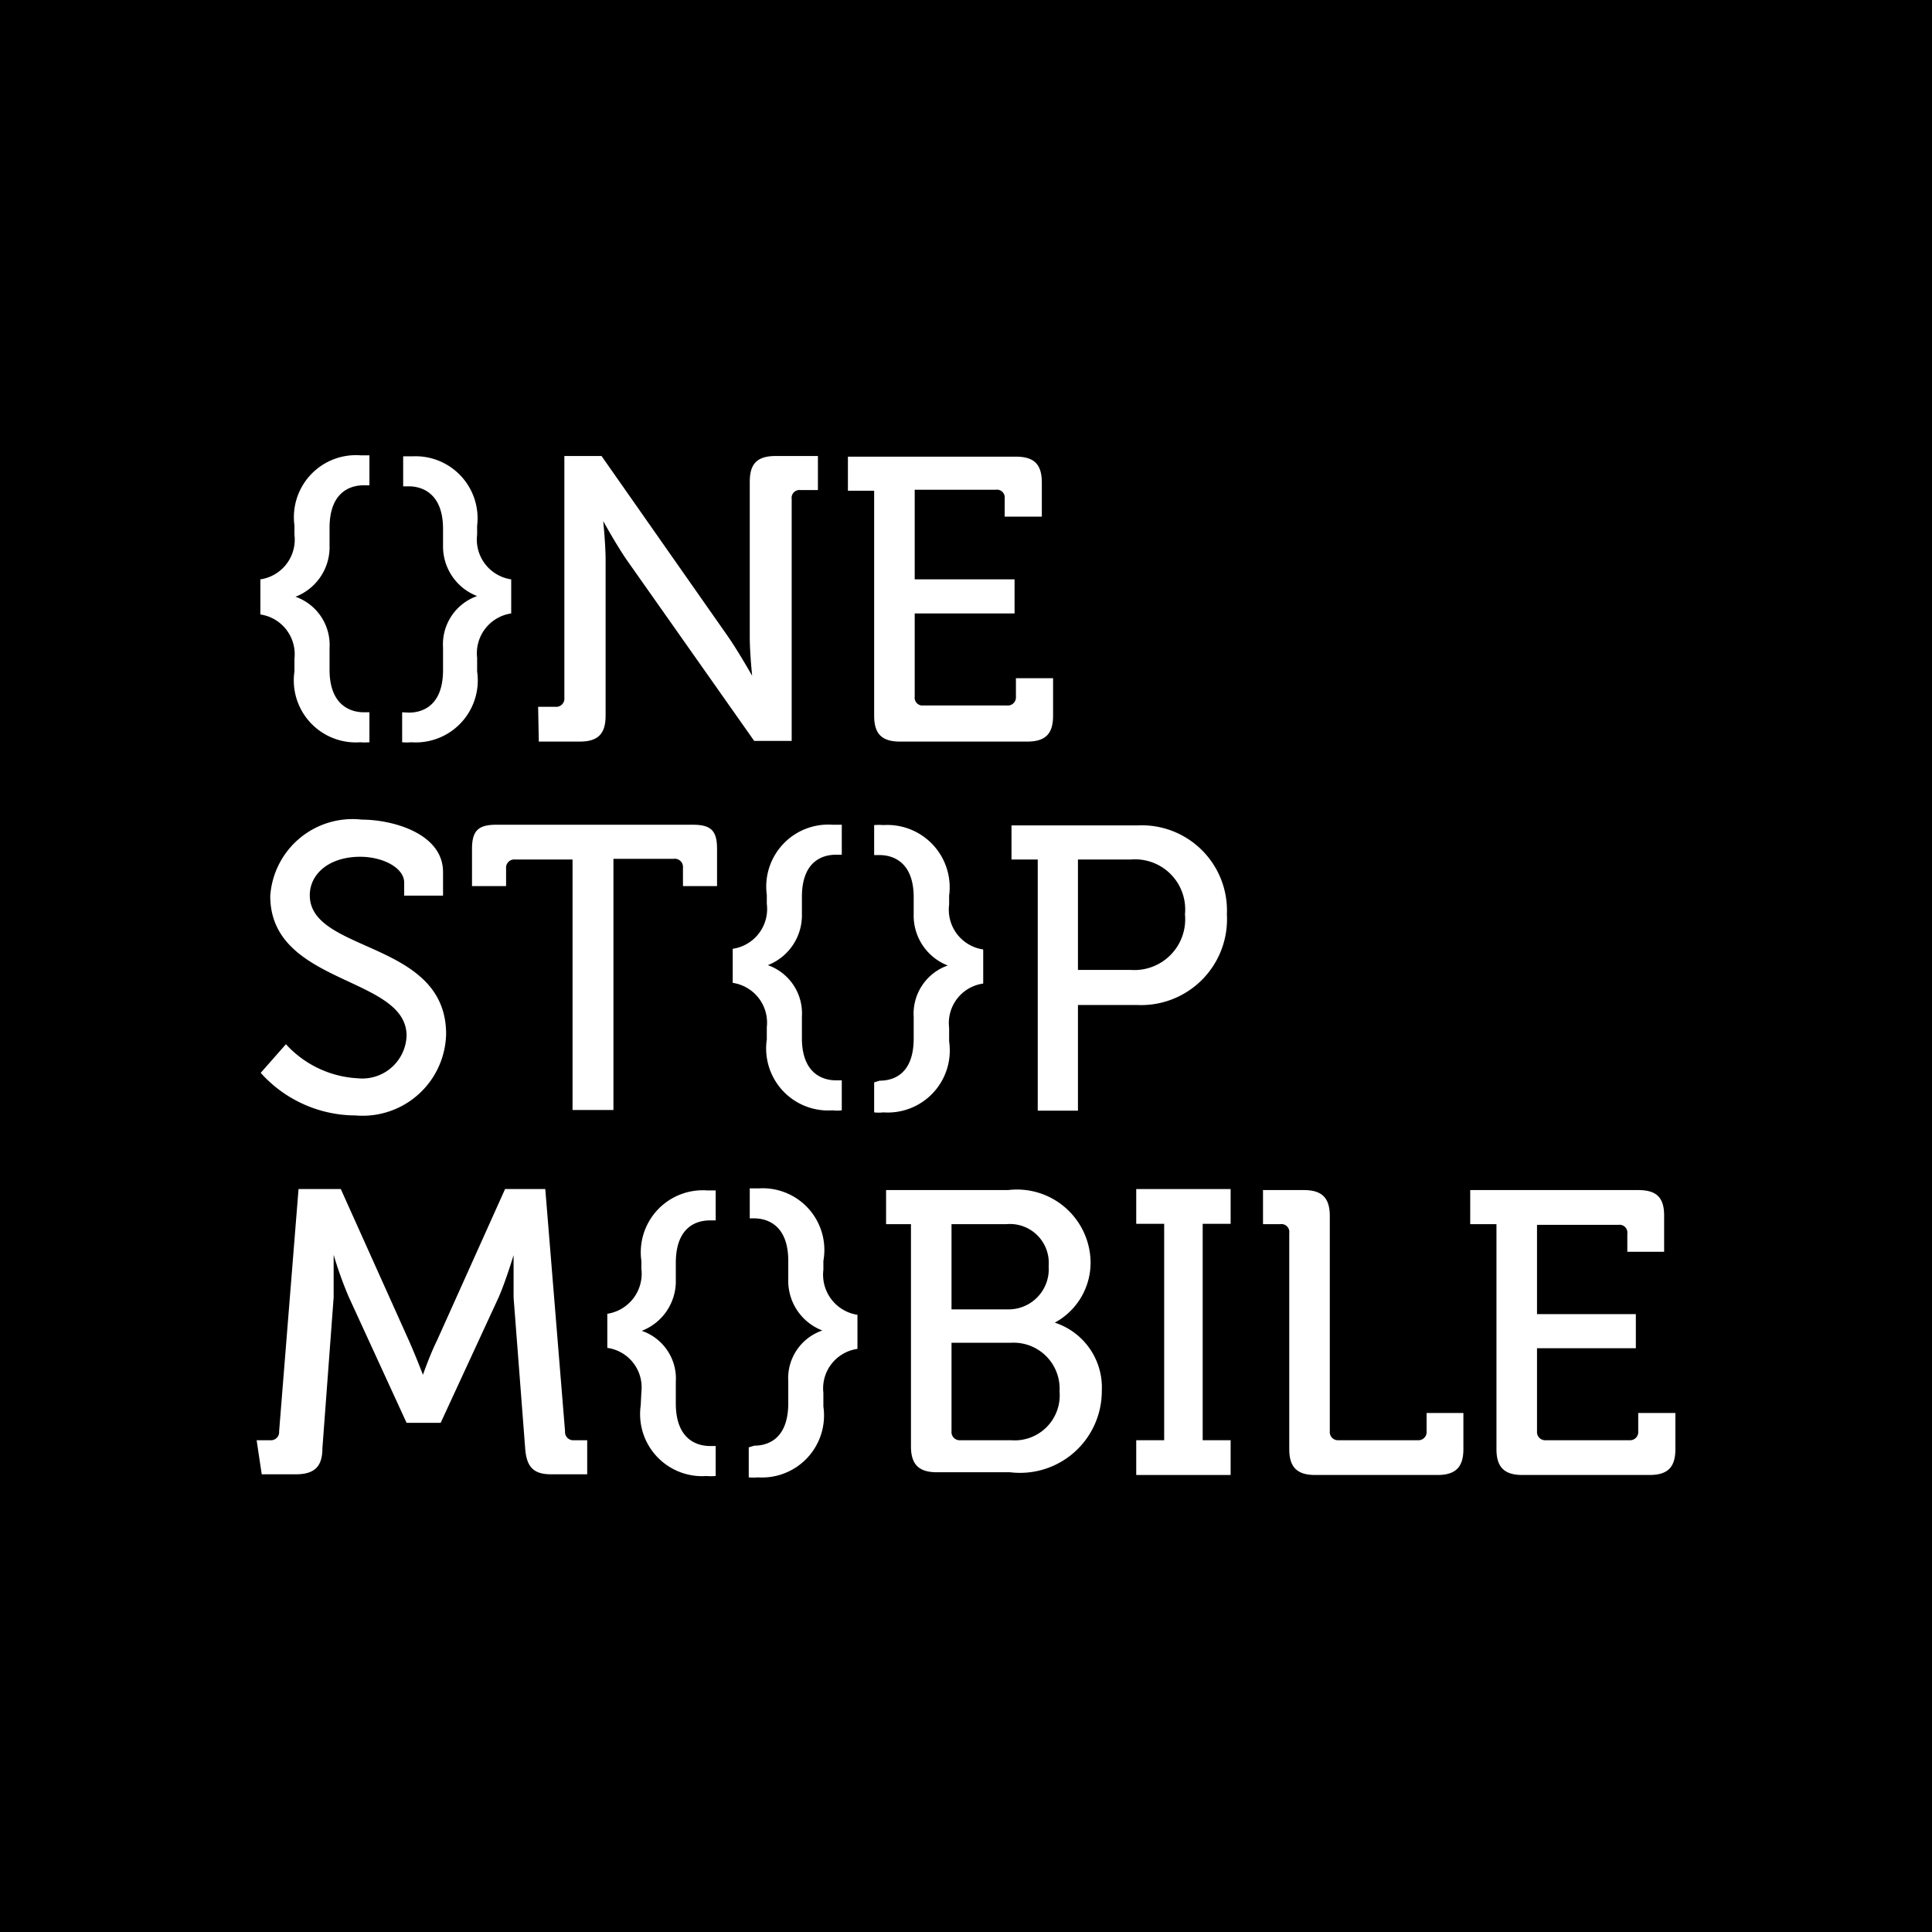 <svg xmlns="http://www.w3.org/2000/svg" xmlns:xlink="http://www.w3.org/1999/xlink" viewBox="0 0 56.69 56.69"><defs><clipPath id="a" transform="translate(0 0)"><rect width="56.69" height="56.69" style="fill:none"/></clipPath></defs><rect width="56.69" height="56.69"/><g style="clip-path:url(#a)"><path d="M16.8,25.22H15.11a.24.24,0,0,0-.26.26V26h-1V24.91c0-.53.18-.71.71-.71h5.77c.54,0,.71.18.71.71V26h-1v-.54a.24.24,0,0,0-.27-.26H18v7.37H16.8Z" transform="translate(0 0)" style="fill:#fff"/><polygon points="33.34 42.26 34.16 42.26 34.16 35.91 33.34 35.91 33.34 34.89 36.11 34.89 36.11 35.91 35.29 35.91 35.29 42.26 36.11 42.26 36.11 43.28 33.34 43.28 33.34 42.26" style="fill:#fff"/><path d="M8.64,19.33a1.18,1.18,0,0,0-1-1.3V17a1.18,1.18,0,0,0,1-1.31v-.27a1.82,1.82,0,0,1,1.93-2.06h.27v.88h-.17c-.29,0-1,.11-1,1.25V16a1.56,1.56,0,0,1-1,1.51v0a1.5,1.5,0,0,1,1,1.51v.63c0,1.14.73,1.25,1,1.25h.17v.88a1.67,1.67,0,0,1-.27,0,1.82,1.82,0,0,1-1.93-2.08Z" transform="translate(0 0)" style="fill:#fff"/><path d="M12,20.91c.29,0,1-.11,1-1.25V19a1.5,1.5,0,0,1,1-1.51v0A1.56,1.56,0,0,1,13,16v-.48c0-1.14-.73-1.25-1-1.25h-.17v-.88h.27A1.82,1.82,0,0,1,14,15.43v.26A1.18,1.18,0,0,0,15,17v1a1.18,1.18,0,0,0-1,1.3v.4a1.82,1.82,0,0,1-1.93,2.08,1.67,1.67,0,0,1-.27,0v-.88Z" transform="translate(0 0)" style="fill:#fff"/><path d="M22.5,30.14a1.18,1.18,0,0,0-1-1.3v-1a1.18,1.18,0,0,0,1-1.32v-.26a1.82,1.82,0,0,1,1.93-2.06h.27v.88h-.17c-.29,0-1,.1-1,1.24v.49a1.57,1.57,0,0,1-1,1.51v0a1.5,1.5,0,0,1,1,1.51v.63c0,1.14.73,1.24,1,1.24h.17v.88a1.13,1.13,0,0,1-.27,0,1.82,1.82,0,0,1-1.93-2.08Z" transform="translate(0 0)" style="fill:#fff"/><path d="M25.81,31.71c.3,0,1-.1,1-1.24v-.63a1.5,1.5,0,0,1,1-1.51v0a1.57,1.57,0,0,1-1-1.51v-.49c0-1.14-.73-1.24-1-1.24h-.16v-.88a1.67,1.67,0,0,1,.27,0,1.83,1.83,0,0,1,1.93,2.07v.26a1.18,1.18,0,0,0,1,1.32v1a1.17,1.17,0,0,0-1,1.3v.4a1.82,1.82,0,0,1-1.93,2.08,1.13,1.13,0,0,1-.27,0v-.88Z" transform="translate(0 0)" style="fill:#fff"/><path d="M18.82,40.84a1.17,1.17,0,0,0-1-1.29v-1a1.19,1.19,0,0,0,1-1.32V37a1.82,1.82,0,0,1,1.93-2.07H21v.88h-.17c-.3,0-1,.11-1,1.25v.48a1.56,1.56,0,0,1-1,1.51v0a1.48,1.48,0,0,1,1,1.5v.63c0,1.14.72,1.25,1,1.25H21v.88a1.67,1.67,0,0,1-.27,0,1.82,1.82,0,0,1-1.93-2.07Z" transform="translate(0 0)" style="fill:#fff"/><path d="M22.13,42.42c.3,0,1-.11,1-1.25v-.63a1.48,1.48,0,0,1,1-1.5v0a1.56,1.56,0,0,1-1-1.51V37c0-1.14-.72-1.25-1-1.25H22v-.88h.27A1.81,1.81,0,0,1,24.16,37v.26a1.19,1.19,0,0,0,1,1.32v1a1.17,1.17,0,0,0-1,1.29v.4a1.82,1.82,0,0,1-1.92,2.08,1.52,1.52,0,0,1-.27,0v-.88Z" transform="translate(0 0)" style="fill:#fff"/><path d="M15.79,20.74h.51a.24.24,0,0,0,.26-.26v-7.1h1.09l3.72,5.31c.31.45.7,1.14.7,1.14h0S22,19.16,22,18.69V14.14c0-.54.22-.76.77-.76H24v1h-.51a.23.23,0,0,0-.26.26v7.1H22.13l-3.74-5.31c-.31-.45-.69-1.14-.69-1.14h0s.07.68.07,1.14V21c0,.54-.23.76-.76.76h-1.2Z" transform="translate(0 0)" style="fill:#fff"/><path d="M25.65,14.4h-.77v-1h4.93c.53,0,.76.22.76.76v1H29.48v-.53a.23.23,0,0,0-.26-.26H26.84V17h2.93v1H26.84v2.44a.23.23,0,0,0,.26.26h2.44a.24.24,0,0,0,.27-.26v-.54H30.9V21c0,.54-.23.76-.76.76H26.41c-.53,0-.76-.22-.76-.76Z" transform="translate(0 0)" style="fill:#fff"/><path d="M8.39,30.64a3.07,3.07,0,0,0,2.11,1,1.3,1.3,0,0,0,1.43-1.25c0-1.76-4-1.48-4-4.1a2.42,2.42,0,0,1,2.69-2.24c.89,0,2.38.4,2.38,1.54v.69H11.86V25.9c0-.44-.63-.76-1.29-.76-.91,0-1.48.5-1.48,1.13,0,1.7,4,1.32,4,4.07a2.45,2.45,0,0,1-2.66,2.39,3.75,3.75,0,0,1-2.78-1.25Z" transform="translate(0 0)" style="fill:#fff"/><path d="M33.18,28.46a1.49,1.49,0,0,0,1.59-1.63,1.47,1.47,0,0,0-1.58-1.61H31.63v3.24Zm-2.73-3.24h-.77v-1h3.69A2.5,2.5,0,0,1,36,26.83a2.52,2.52,0,0,1-2.62,2.66H31.63v3.1H30.45Z" transform="translate(0 0)" style="fill:#fff"/><path d="M7.53,42.26h.4A.24.24,0,0,0,8.19,42l.57-7.11H10l2,4.45c.2.45.41,1,.41,1h0s.21-.6.41-1l2-4.45H16L16.58,42a.24.24,0,0,0,.26.26h.39v1H16.17c-.53,0-.72-.23-.76-.76l-.34-4.43c0-.5,0-1.24,0-1.24h0s-.24.79-.44,1.24l-1.7,3.68h-1l-1.69-3.68a11.22,11.22,0,0,1-.45-1.25h0s0,.75,0,1.25l-.33,4.43c0,.53-.23.76-.78.76h-1Z" transform="translate(0 0)" style="fill:#fff"/><path d="M28.18,42.26h1.49a1.32,1.32,0,0,0,1.42-1.43,1.35,1.35,0,0,0-1.42-1.43H27.92V42a.24.24,0,0,0,.26.26m1.37-3.84a1.18,1.18,0,0,0,1.22-1.27,1.14,1.14,0,0,0-1.24-1.23H27.92v2.5Zm-2.82-2.5H26v-1h3.58A2.16,2.16,0,0,1,32,37a2,2,0,0,1-1.05,1.81v0a2,2,0,0,1,1.38,2,2.4,2.4,0,0,1-2.69,2.39H27.49c-.53,0-.76-.23-.76-.76Z" transform="translate(0 0)" style="fill:#fff"/><path d="M37.83,36.18a.23.23,0,0,0-.26-.26h-.51v-1h1.2c.53,0,.76.23.76.76V42a.24.24,0,0,0,.26.26H41.6a.24.24,0,0,0,.26-.26v-.54h1.08v1.06c0,.53-.23.76-.76.76H38.59c-.53,0-.76-.23-.76-.76Z" transform="translate(0 0)" style="fill:#fff"/><path d="M43.91,35.92h-.77v-1h4.93c.54,0,.76.22.76.75v1.06H47.75v-.53a.23.23,0,0,0-.26-.26H45.1v2.62H48v1H45.1V42a.24.24,0,0,0,.26.26h2.45a.24.24,0,0,0,.26-.26v-.54h1.09v1.06c0,.53-.22.76-.76.76H44.67c-.53,0-.76-.23-.76-.76Z" transform="translate(0 0)" style="fill:#fff"/></g></svg>